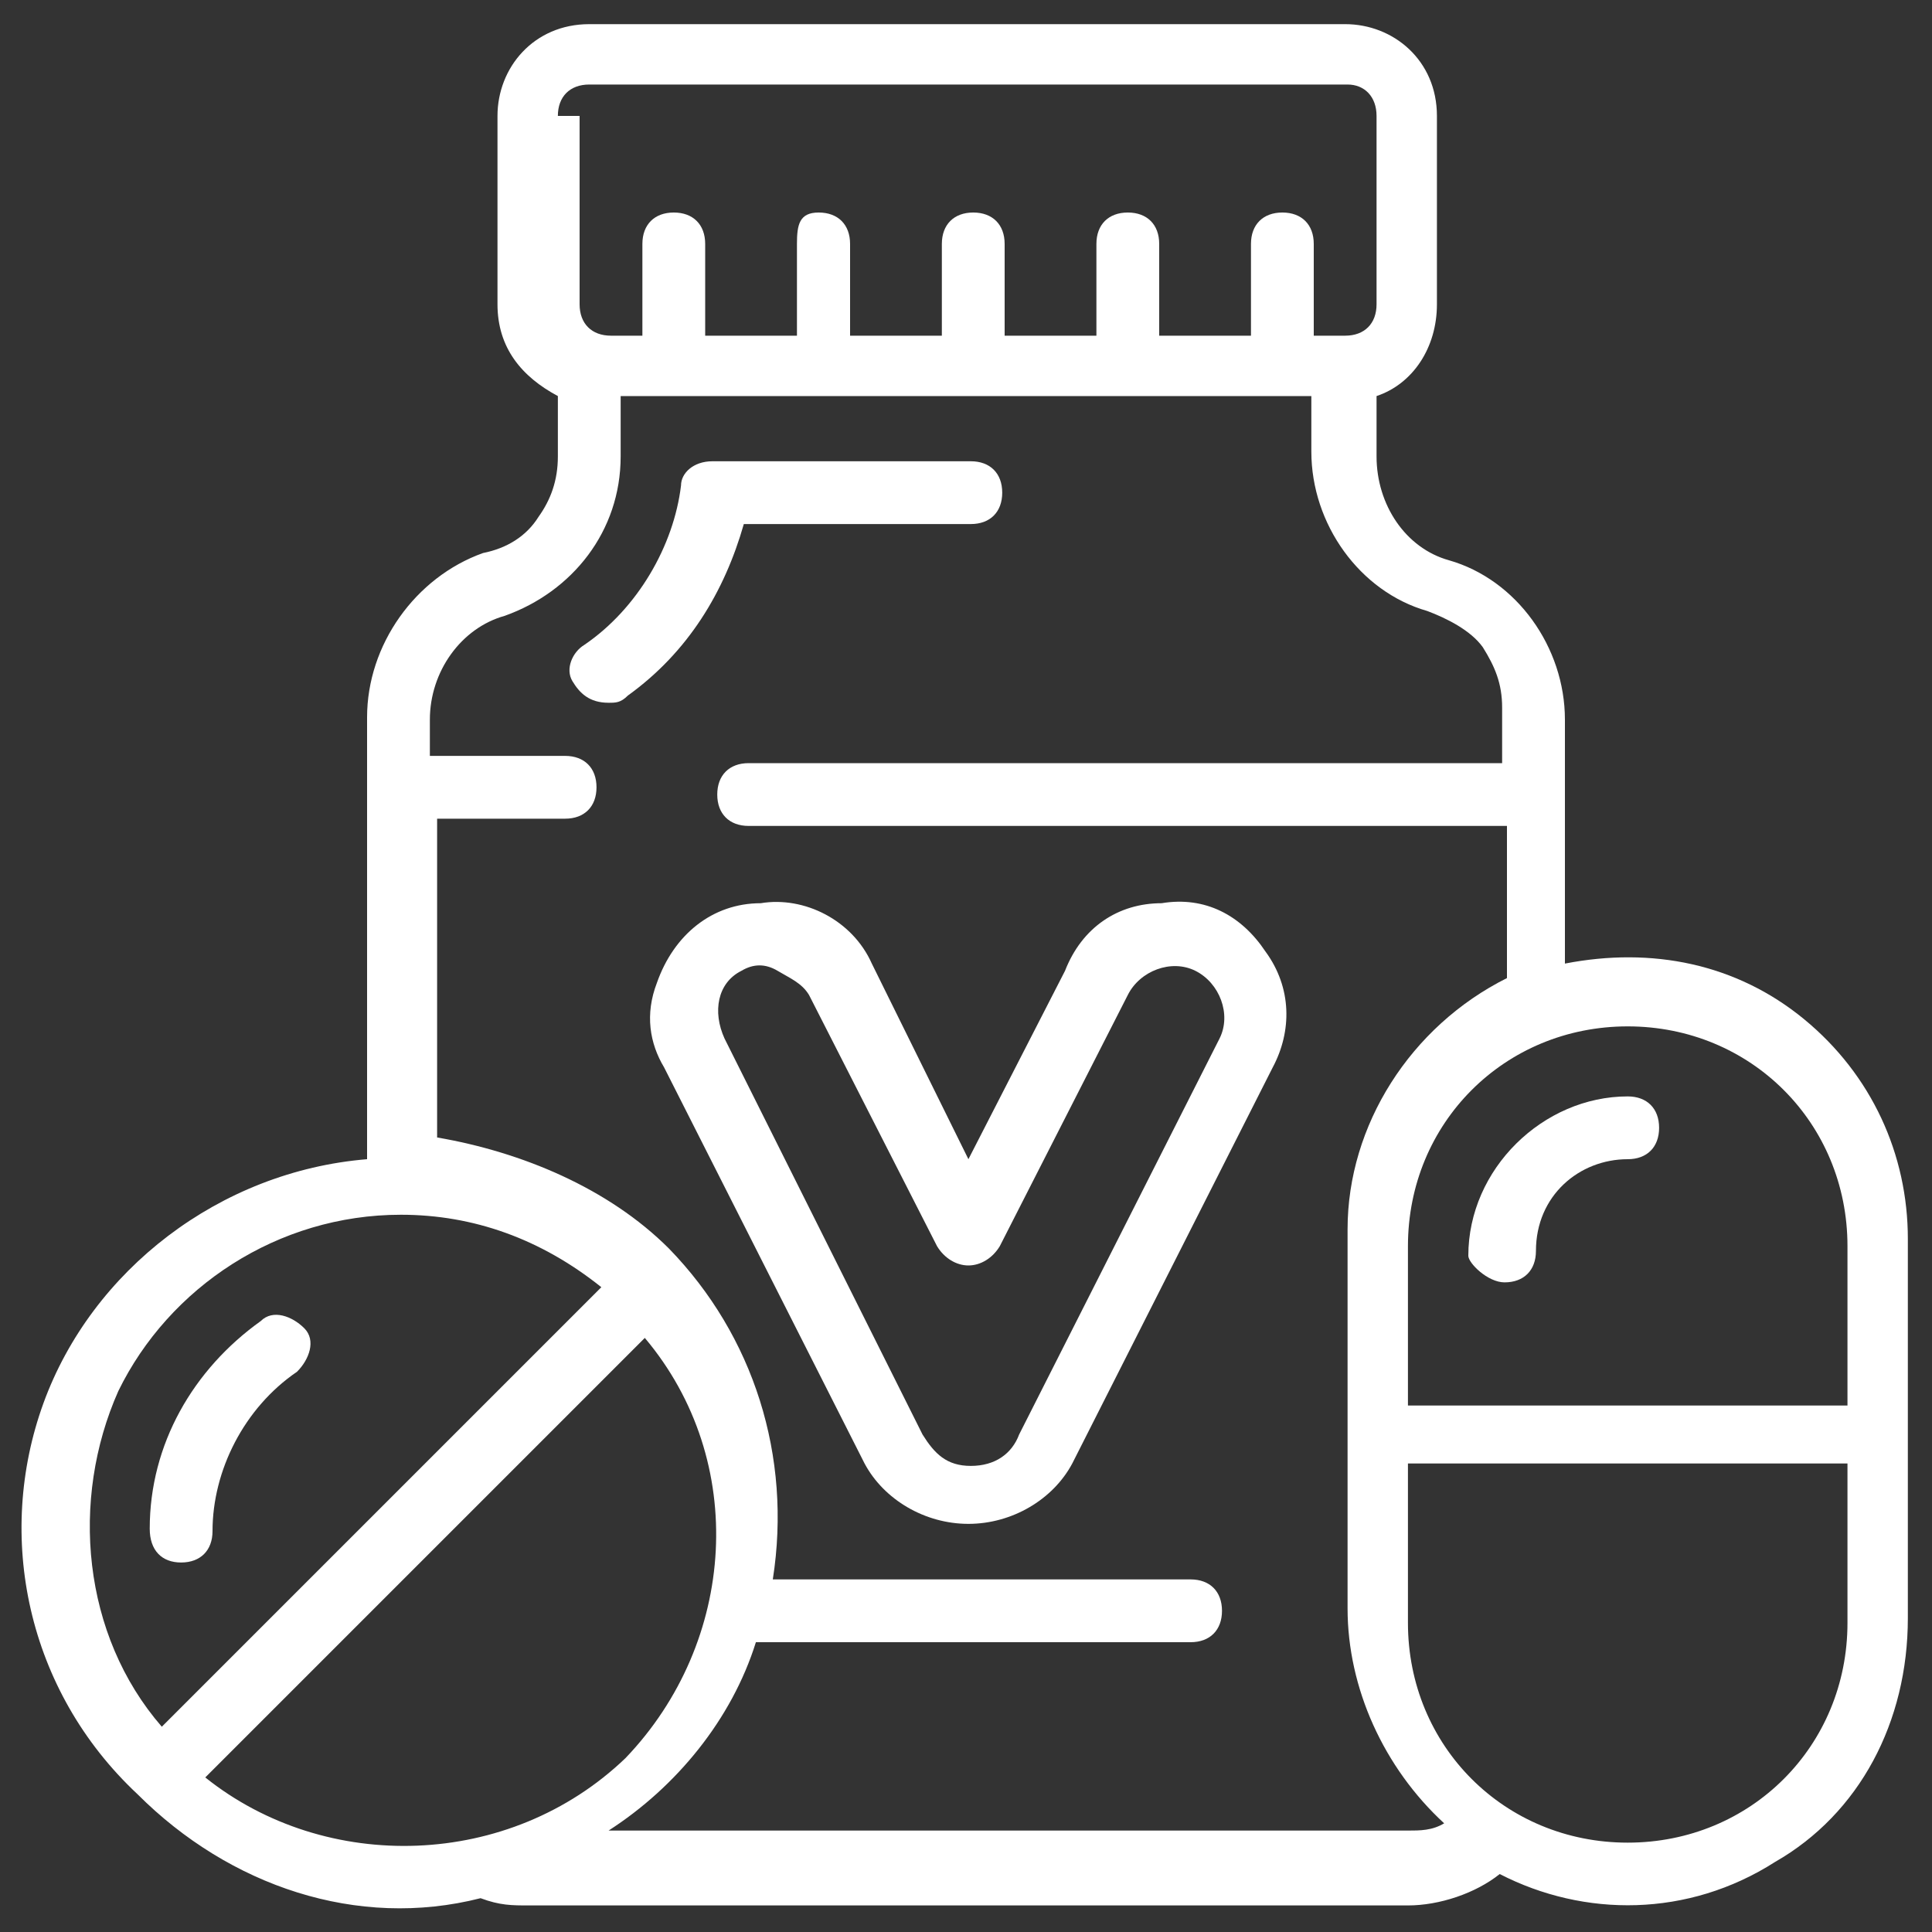 <?xml version="1.0" encoding="UTF-8"?> <!-- Generator: Adobe Illustrator 24.0.1, SVG Export Plug-In . SVG Version: 6.00 Build 0) --> <svg xmlns="http://www.w3.org/2000/svg" xmlns:xlink="http://www.w3.org/1999/xlink" version="1.1" id="Calque_1" x="0px" y="0px" viewBox="0 0 80 80" style="enable-background:new 0 0 80 80;" xml:space="preserve"><rect x="0" y="0" width="80" height="80" fill="#333333" stroke="none"/> <style type="text/css"> .st0{fill:#FFFFFF;} </style> <g id="Page-1"> <g id="_x30_24---Vitamines" transform="translate(-1)"> <path id="Shape" class="st0" d="M28.2,40.7c-0.5,1.3-0.3,2.5,0.3,3.5l8.3,16.4c0.8,1.5,2.5,2.5,4.3,2.5c1.8,0,3.5-1,4.3-2.5 l8.3-16.4c0.8-1.5,0.8-3.3-0.3-4.8c-1-1.5-2.5-2.3-4.3-2c-1.8,0-3.3,1-4,2.8l-4,7.8l-4-8.1c-0.8-1.8-2.8-2.8-4.6-2.5 C30.5,37.4,28.9,38.7,28.2,40.7L28.2,40.7z M31.7,40.2c0.5-0.3,1-0.3,1.5,0c0.5,0.3,1,0.5,1.3,1l5.3,10.4c0.3,0.5,0.8,0.8,1.3,0.8 s1-0.3,1.3-0.8l5.3-10.4c0.5-1,1.8-1.5,2.8-1c1,0.5,1.5,1.8,1,2.8l-8.3,16.4c-0.3,0.8-1,1.3-2,1.3s-1.5-0.5-2-1.3L31,43 C30.5,41.9,30.7,40.7,31.7,40.2L31.7,40.2z"></path> <path id="Shape_1_" class="st0" d="M26.2,29.1c0.3,0,0.5,0,0.8-0.3c2.5-1.8,4-4.3,4.8-7.1h9.4c0.8,0,1.3-0.5,1.3-1.3 s-0.5-1.3-1.3-1.3H30.5c-0.8,0-1.3,0.5-1.3,1c-0.3,2.5-1.8,5.1-4,6.6c-0.5,0.3-0.8,1-0.5,1.5S25.4,29.1,26.2,29.1L26.2,29.1z"></path> <path id="Shape_2_" class="st0" d="M8.5,64.7c0.8,0,1.3-0.5,1.3-1.3c0-2.5,1.3-5.1,3.5-6.6c0.5-0.5,0.8-1.3,0.3-1.8 c-0.5-0.5-1.3-0.8-1.8-0.3c-2.8,2-4.6,5.1-4.6,8.6C7.2,64.2,7.7,64.7,8.5,64.7z"></path> <path id="Shape_3_" class="st0" d="M6.7,74.3C6.7,74.3,6.7,74.6,6.7,74.3c3.8,3.8,9.1,5.6,14.2,4.3c0.8,0.3,1.3,0.3,2,0.3h36.4 c1.3,0,2.8-0.5,3.8-1.3c3.5,1.8,7.8,1.8,11.4-0.5C78,75.1,80,71.3,80,67V51.3c0-3.5-1.5-6.8-4.3-9.1c-2.8-2.3-6.3-3-9.9-2.3V29.8 c0-3-2-5.8-4.8-6.6c-1.8-0.5-3-2.3-3-4.3v-2.5c1.5-0.5,2.5-2,2.5-3.8V4.8c0-2.3-1.8-3.8-3.8-3.8H25.4c-2.3,0-3.8,1.8-3.8,3.8v7.8 c0,1.8,1,3,2.5,3.8v2.5c0,1-0.3,1.8-0.8,2.5c-0.5,0.8-1.3,1.3-2.3,1.5c-2.8,1-4.8,3.8-4.8,6.8V48c-6.1,0.5-11.4,4.6-13.4,10.1 S2.1,70,6.7,74.3C6.4,74.3,6.4,74.3,6.7,74.3z M9.5,73.6l18.2-18.2c4.3,5.1,3.8,12.6-0.8,17.4C22.1,77.4,14.5,77.6,9.5,73.6z M68.4,76.3c-5.1,0-9.1-4-9.1-9.1v-6.6h18.2v6.6C77.5,72.3,73.5,76.3,68.4,76.3z M77.5,51.6v6.6H59.3v-6.6c0-5.1,4-9.1,9.1-9.1 S77.5,46.5,77.5,51.6z M24.1,4.8c0-0.8,0.5-1.3,1.3-1.3h31.4C57.5,3.5,58,4,58,4.8v7.8c0,0.8-0.5,1.3-1.3,1.3h-1.3v-3.8 c0-0.8-0.5-1.3-1.3-1.3c-0.8,0-1.3,0.5-1.3,1.3v3.8h-3.8v-3.8c0-0.8-0.5-1.3-1.3-1.3s-1.3,0.5-1.3,1.3v3.8h-3.8v-3.8 c0-0.8-0.5-1.3-1.3-1.3c-0.8,0-1.3,0.5-1.3,1.3v3.8h-3.8v-3.8c0-0.8-0.5-1.3-1.3-1.3S34,9.3,34,10.1v3.8h-3.8v-3.8 c0-0.8-0.5-1.3-1.3-1.3c-0.8,0-1.3,0.5-1.3,1.3v3.8h-1.3c-0.8,0-1.3-0.5-1.3-1.3V4.8H24.1z M21.9,25.5c2.8-1,4.8-3.5,4.8-6.6v-2.5 h28.6v2.3c0,3,2,5.8,4.8,6.6c0.8,0.3,1.8,0.8,2.3,1.5c0.5,0.8,0.8,1.5,0.8,2.5v2.3H32c-0.8,0-1.3,0.5-1.3,1.3s0.5,1.3,1.3,1.3 h31.4v6.3c-4,2-6.6,6.1-6.6,10.4v15.7c0,3.3,1.5,6.6,4,8.9c-0.5,0.3-1,0.3-1.5,0.3H26.2c2.8-1.8,5.1-4.6,6.1-7.8h18 c0.8,0,1.3-0.5,1.3-1.3s-0.5-1.3-1.3-1.3H33c0.8-5.1-0.8-10.1-4.3-13.7l0,0l0,0c-2.5-2.5-6.1-4-9.6-4.6V33.9h5.3 c0.8,0,1.3-0.5,1.3-1.3c0-0.8-0.5-1.3-1.3-1.3h-5.6v-1.5C18.8,27.8,20.1,26,21.9,25.5L21.9,25.5z M17.6,50.3c3,0,5.8,1,8.3,3 L7.7,71.5c-3.3-3.8-3.8-9.4-1.8-13.9C8,53.3,12.5,50.3,17.6,50.3L17.6,50.3z"></path> <path id="Shape_4_" class="st0" d="M63.3,53.1c0.8,0,1.3-0.5,1.3-1.3c0-2.3,1.8-3.8,3.8-3.8c0.8,0,1.3-0.5,1.3-1.3 s-0.5-1.3-1.3-1.3c-3.5,0-6.6,3-6.6,6.6C61.8,52.3,62.6,53.1,63.3,53.1z"></path> </g> </g> </svg> 